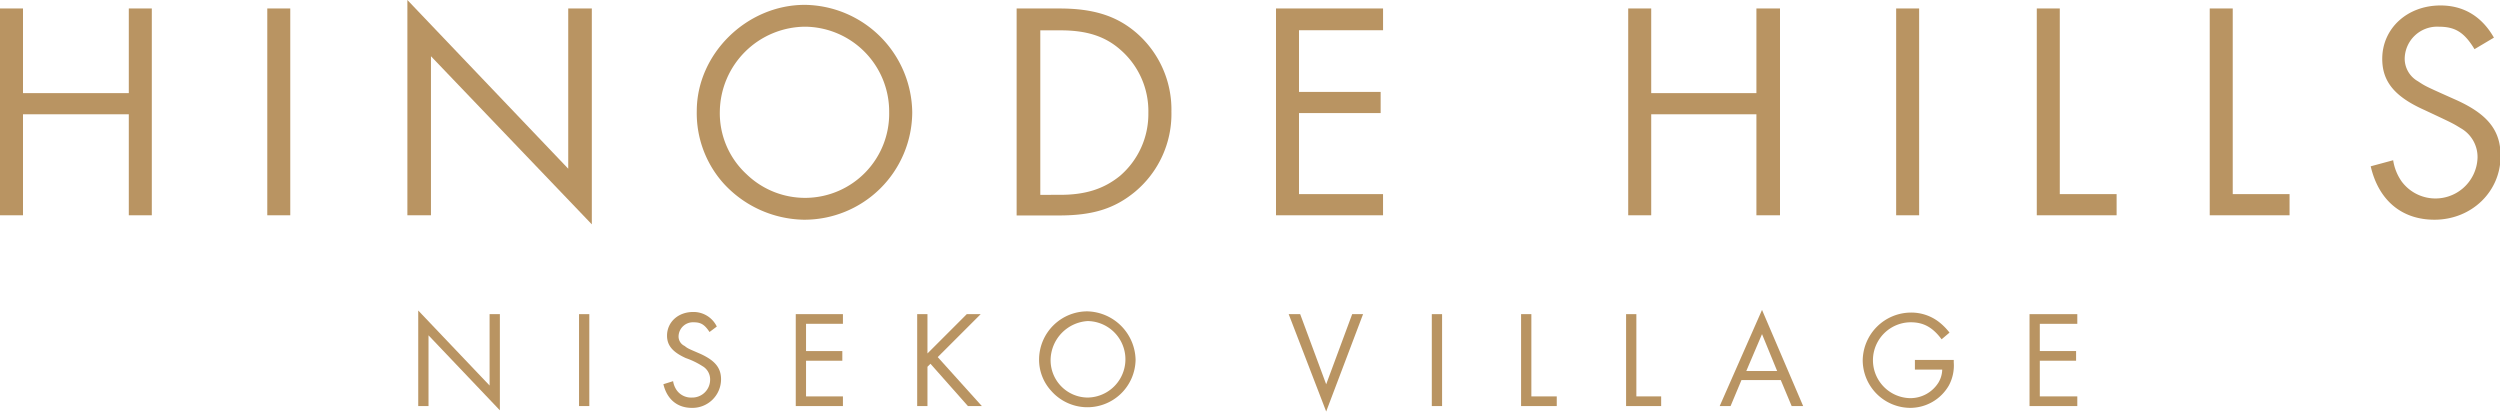 <svg id="logo_01" xmlns="http://www.w3.org/2000/svg" xmlns:xlink="http://www.w3.org/1999/xlink" width="500" height="82.302" viewBox="0 0 500 82.302">
  <defs>
    <clipPath id="clip-path">
      <rect id="長方形_17533" data-name="長方形 17533" width="500" height="82.302"/>
    </clipPath>
  </defs>
  <path id="パス_3707" data-name="パス 3707" d="M25.761,1.4V18.332H4.6V1.4H0V42.763H4.6v-20.2H25.761v20.2h4.6V1.4Z" transform="translate(0 0.293)" fill="#b99462"/>
  <rect id="長方形_17532" data-name="長方形 17532" width="4.596" height="41.363" transform="translate(53.457 1.693)" fill="#b99462"/>
  <path id="パス_3708" data-name="パス 3708" d="M67.1,0V43.056h4.717V11.248L103.988,44.87V1.693H99.271v32.05Z" transform="translate(14.376)" fill="#b99462"/>
  <g id="グループ_6516" data-name="グループ 6516">
    <g id="グループ_6514" data-name="グループ 6514" clip-path="url(#clip-path)">
      <path id="パス_3709" data-name="パス 3709" d="M119.413,22.043a16.588,16.588,0,0,0,5.341,12.624A16.827,16.827,0,0,0,153.28,22.286,16.968,16.968,0,0,0,136.407,5.17a17.18,17.18,0,0,0-16.994,16.873m38.48.243a21.578,21.578,0,0,1-21.729,21.486,22.232,22.232,0,0,1-16.023-7.283A21.042,21.042,0,0,1,114.8,22.043C114.8,10.632,124.754.8,136.407.8a21.764,21.764,0,0,1,21.486,21.486" transform="translate(24.554 0.171)" fill="#b99462"/>
    </g>
    <g id="グループ_6515" data-name="グループ 6515" clip-path="url(#clip-path)">
      <path id="パス_3710" data-name="パス 3710" d="M176.24,38.666c5.1,0,8.74-1.214,11.9-3.763a16.3,16.3,0,0,0,5.705-12.624,16.236,16.236,0,0,0-5.584-12.624C185.1,6.862,181.338,5.77,176.24,5.77h-4.006v32.9ZM167.621,1.4h8.5c6.676,0,11.289,1.457,15.174,4.734a20.281,20.281,0,0,1,7.162,15.9,20.251,20.251,0,0,1-7.283,16.023c-4.127,3.4-8.5,4.734-15.174,4.734h-8.5V1.4Z" transform="translate(35.826 0.299)" fill="#b99462"/>
    </g>
  </g>
  <path id="パス_3711" data-name="パス 3711" d="M210.2,1.4V42.763h21.407V38.53H214.8V22.323h16.327V18.09H214.8V5.754h16.811V1.4Z" transform="translate(45.001 0.293)" fill="#b99462"/>
  <path id="パス_3712" data-name="パス 3712" d="M293.84,1.4V18.332H272.8V1.4h-4.6V42.763h4.6v-20.2H293.84v20.2h4.717V1.4Z" transform="translate(57.442 0.293)" fill="#b99462"/>
  <rect id="長方形_17535" data-name="長方形 17535" width="4.596" height="41.363" transform="translate(379.231 1.693)" fill="#b99462"/>
  <path id="パス_3713" data-name="パス 3713" d="M335.3,1.4V42.763h15.965V38.53H339.9V1.4Z" transform="translate(72.057 0.293)" fill="#b99462"/>
  <path id="パス_3714" data-name="パス 3714" d="M363.9,1.4V42.763h15.965V38.53H368.5V1.4Z" transform="translate(78.047 0.293)" fill="#b99462"/>
  <g id="グループ_6518" data-name="グループ 6518">
    <g id="グループ_6517" data-name="グループ 6517" clip-path="url(#clip-path)">
      <path id="パス_3715" data-name="パス 3715" d="M411.357,9.64c-2.064-3.4-3.884-4.491-7.162-4.491a6.488,6.488,0,0,0-6.8,6.434,5.191,5.191,0,0,0,2.671,4.491c1.457.971,1.457.971,7.162,3.52,6.676,2.913,9.347,6.191,9.347,11.411,0,7.162-5.827,12.746-13.231,12.746-6.555,0-11.168-3.884-12.746-10.682l4.491-1.214a9.966,9.966,0,0,0,1.7,4.249,8.42,8.42,0,0,0,15.174-4.734,6.623,6.623,0,0,0-3.4-5.948c-1.578-.971-1.578-.971-7.283-3.642-5.948-2.671-8.376-5.705-8.376-10.2C392.906,5.513,397.883.9,404.56.9c4.613,0,8.254,2.185,10.682,6.434Z" transform="translate(83.544 0.192)" fill="#b99462"/>
    </g>
  </g>
  <path id="パス_3716" data-name="パス 3716" d="M68.9,70.209h2.056V56.059l14.271,15V51.826H83.171V66.1L68.9,51.1Z" transform="translate(14.747 11.004)" fill="#b99462"/>
  <rect id="長方形_17537" data-name="長方形 17537" width="2.056" height="18.383" transform="translate(115.807 62.83)" fill="#b99462"/>
  <g id="グループ_6520" data-name="グループ 6520">
    <g id="グループ_6519" data-name="グループ 6519" clip-path="url(#clip-path)">
      <path id="パス_3717" data-name="パス 3717" d="M118.526,55.406c-.971-1.457-1.7-1.942-3.156-1.942a2.883,2.883,0,0,0-3.035,2.792,2.082,2.082,0,0,0,1.214,1.942c.607.486.607.486,3.156,1.578,2.913,1.335,4.127,2.792,4.127,5.1a5.726,5.726,0,0,1-5.827,5.705c-2.913,0-4.977-1.7-5.705-4.734l1.942-.607a4.327,4.327,0,0,0,.728,1.821,3.53,3.53,0,0,0,3.035,1.457,3.577,3.577,0,0,0,3.642-3.642,3.052,3.052,0,0,0-1.578-2.671,15.413,15.413,0,0,0-3.277-1.578c-2.671-1.214-3.763-2.549-3.763-4.491,0-2.671,2.185-4.734,5.22-4.734a5.165,5.165,0,0,1,4.734,2.913Z" transform="translate(23.378 10.994)" fill="#b99462"/>
    </g>
  </g>
  <path id="パス_3718" data-name="パス 3718" d="M131.1,51.7V70.083h9.434V68.148h-7.378V61.013h7.257V59.078h-7.257V53.635h7.378V51.7Z" transform="translate(28.052 11.13)" fill="#b99462"/>
  <path id="パス_3719" data-name="パス 3719" d="M161.017,51.7l-7.861,7.861V51.7H151.1V70.083h2.056V62.222l.6-.6,7.5,8.466h2.782l-8.829-9.8L163.8,51.7Z" transform="translate(32.336 11.13)" fill="#b99462"/>
  <g id="グループ_6522" data-name="グループ 6522">
    <g id="グループ_6521" data-name="グループ 6521" clip-path="url(#clip-path)">
      <path id="パス_3720" data-name="パス 3720" d="M173.506,60.89a7.459,7.459,0,0,0,7.4,7.647,7.648,7.648,0,0,0,0-15.295,7.9,7.9,0,0,0-7.4,7.647m16.994.121A9.635,9.635,0,0,1,173.628,67.2a9.2,9.2,0,0,1-2.428-6.434,9.666,9.666,0,0,1,9.59-9.468,9.9,9.9,0,0,1,9.711,9.711" transform="translate(36.617 10.972)" fill="#b99462"/>
    </g>
  </g>
  <path id="パス_3721" data-name="パス 3721" d="M225,51.7l-5.2,14.029L214.6,51.7h-2.3l7.5,19.472L227.176,51.7Z" transform="translate(45.437 11.13)" fill="#b99462"/>
  <rect id="長方形_17540" data-name="長方形 17540" width="2.056" height="18.383" transform="translate(286.36 62.83)" fill="#b99462"/>
  <path id="パス_3722" data-name="パス 3722" d="M250.6,51.7V70.083h7.136V68.148h-5.08V51.7Z" transform="translate(53.616 11.13)" fill="#b99462"/>
  <path id="パス_3723" data-name="パス 3723" d="M267.9,51.7V70.083h7.015V68.148h-4.959V51.7Z" transform="translate(57.317 11.13)" fill="#b99462"/>
  <path id="パス_3724" data-name="パス 3724" d="M291.766,55.838l3.024,7.378h-6.168ZM283.3,70.23h2.177l2.177-5.2h7.861l2.177,5.2h2.3L291.766,51Z" transform="translate(60.638 10.983)" fill="#b99462"/>
  <g id="グループ_6524" data-name="グループ 6524">
    <g id="グループ_6523" data-name="グループ 6523" clip-path="url(#clip-path)">
      <path id="パス_3725" data-name="パス 3725" d="M325.108,60.968v.486a8.416,8.416,0,0,1-.971,4.613,8.929,8.929,0,0,1-7.769,4.491A9.56,9.56,0,0,1,306.9,61.09a9.689,9.689,0,0,1,9.59-9.59,9.057,9.057,0,0,1,5.584,1.821,12.147,12.147,0,0,1,2.185,2.185l-1.578,1.335c-1.821-2.428-3.642-3.4-6.191-3.4a7.588,7.588,0,0,0-.121,15.174,6.624,6.624,0,0,0,5.705-3.156,5.264,5.264,0,0,0,.728-2.549H317.34V60.968h7.769Z" transform="translate(65.642 11.015)" fill="#b99462"/>
    </g>
  </g>
  <path id="パス_3726" data-name="パス 3726" d="M334.1,51.7V70.083h9.555V68.148h-7.5V61.013h7.257V59.078h-7.257V53.635h7.5V51.7Z" transform="translate(71.806 11.13)" fill="#b99462"/>
</svg>
